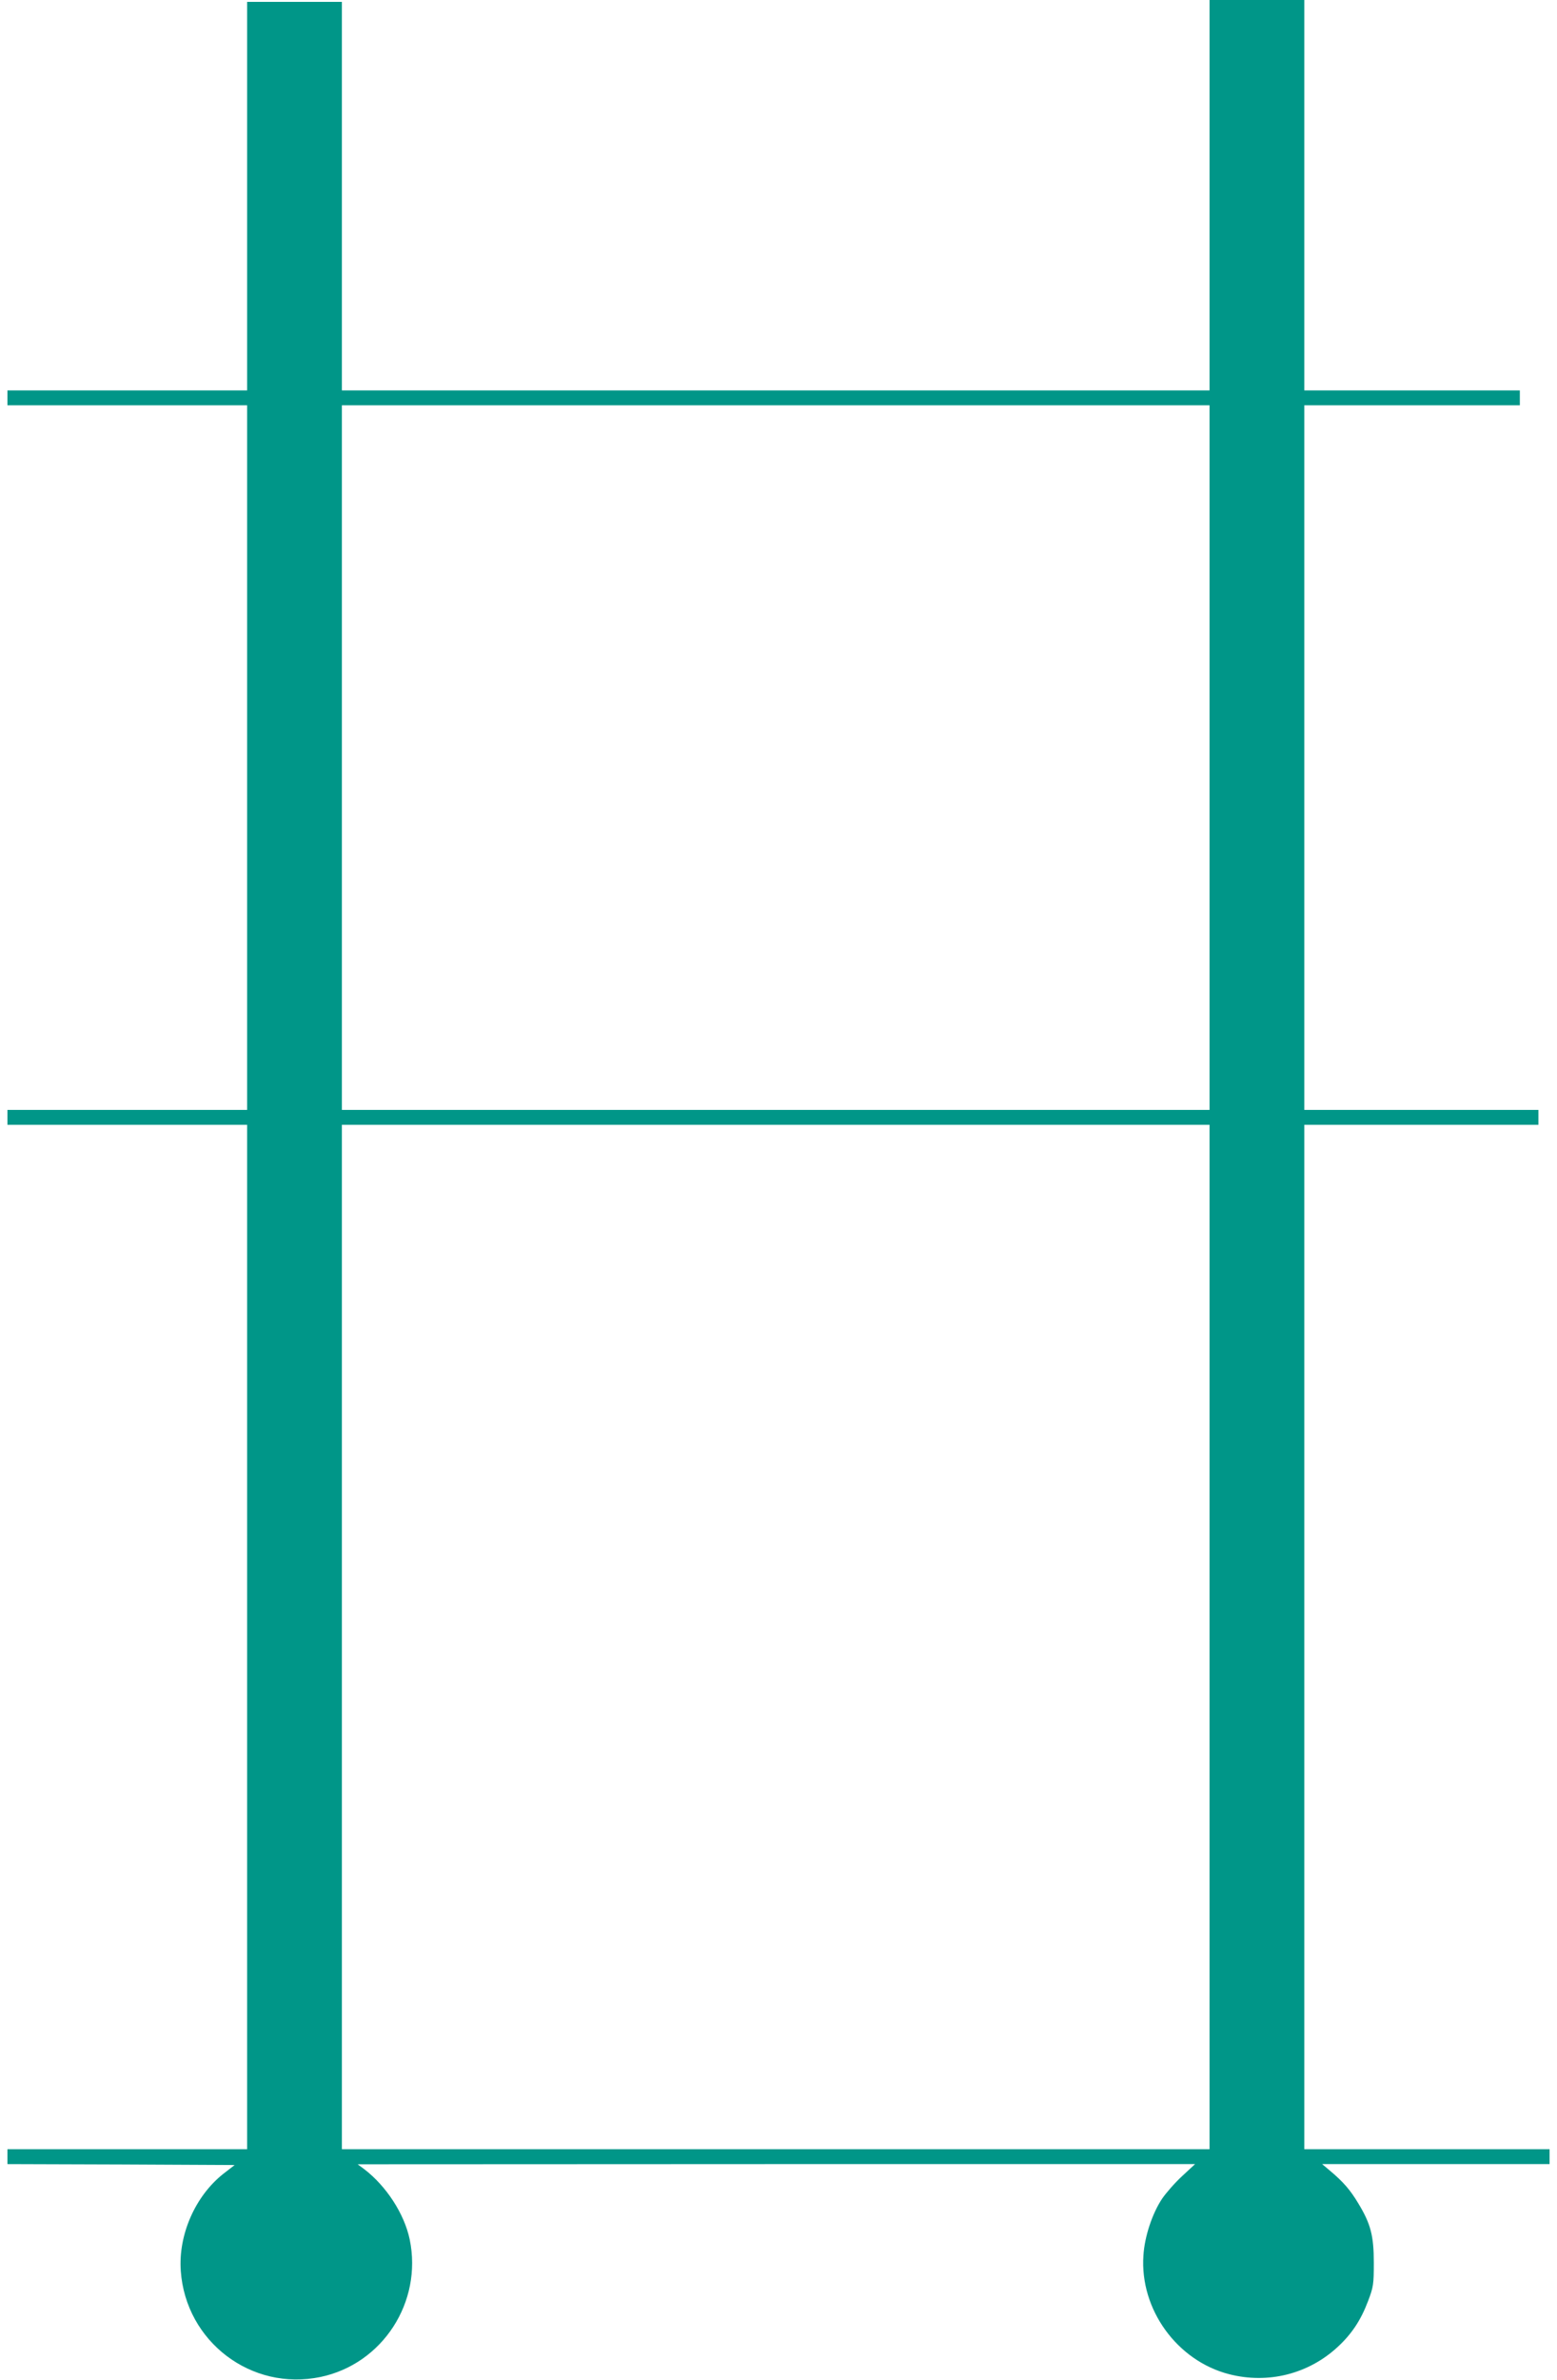 <?xml version="1.0" standalone="no"?>
<!DOCTYPE svg PUBLIC "-//W3C//DTD SVG 20010904//EN"
 "http://www.w3.org/TR/2001/REC-SVG-20010904/DTD/svg10.dtd">
<svg version="1.0" xmlns="http://www.w3.org/2000/svg"
 width="838pt" height="1280pt" viewBox="0 0 838 1280"
 preserveAspectRatio="xMidYMid meet">
<g transform="translate(0,1280) scale(0.1,-0.1)"
fill="#009688" stroke="none">
<path d="M6510 11750 l0 -1050 -2335 0 -2335 0 0 1045 0 1045 -255 0 -255 0 0
-1045 0 -1045 -645 0 -645 0 0 -40 0 -40 645 0 645 0 0 -1895 0 -1895 -645 0
-645 0 0 -40 0 -40 645 0 645 0 0 -2755 0 -2755 -645 0 -645 0 0 -40 0 -40
611 -2 612 -3 -62 -48 c-150 -119 -242 -327 -228 -522 27 -380 380 -648 752
-570 334 70 550 403 480 740 -29 138 -126 287 -245 378 l-35 26 2254 1 2253 0
-70 -65 c-39 -36 -87 -91 -108 -122 -53 -80 -94 -204 -100 -305 -20 -289 181
-566 461 -638 210 -54 427 1 584 146 76 70 125 144 164 247 29 76 31 91 31
207 0 145 -17 209 -83 318 -43 72 -80 115 -150 174 l-45 38 612 0 612 0 0 40
0 40 -660 0 -660 0 0 2755 0 2755 630 0 630 0 0 40 0 40 -630 0 -630 0 0 1895
0 1895 580 0 580 0 0 40 0 40 -580 0 -580 0 0 1050 0 1050 -255 0 -255 0 0
-1050z m0 -3025 l0 -1895 -2335 0 -2335 0 0 1895 0 1895 2335 0 2335 0 0
-1895z m0 -4730 l0 -2755 -2335 0 -2335 0 0 2755 0 2755 2335 0 2335 0 0
-2755z"/>
</g>
</svg>
